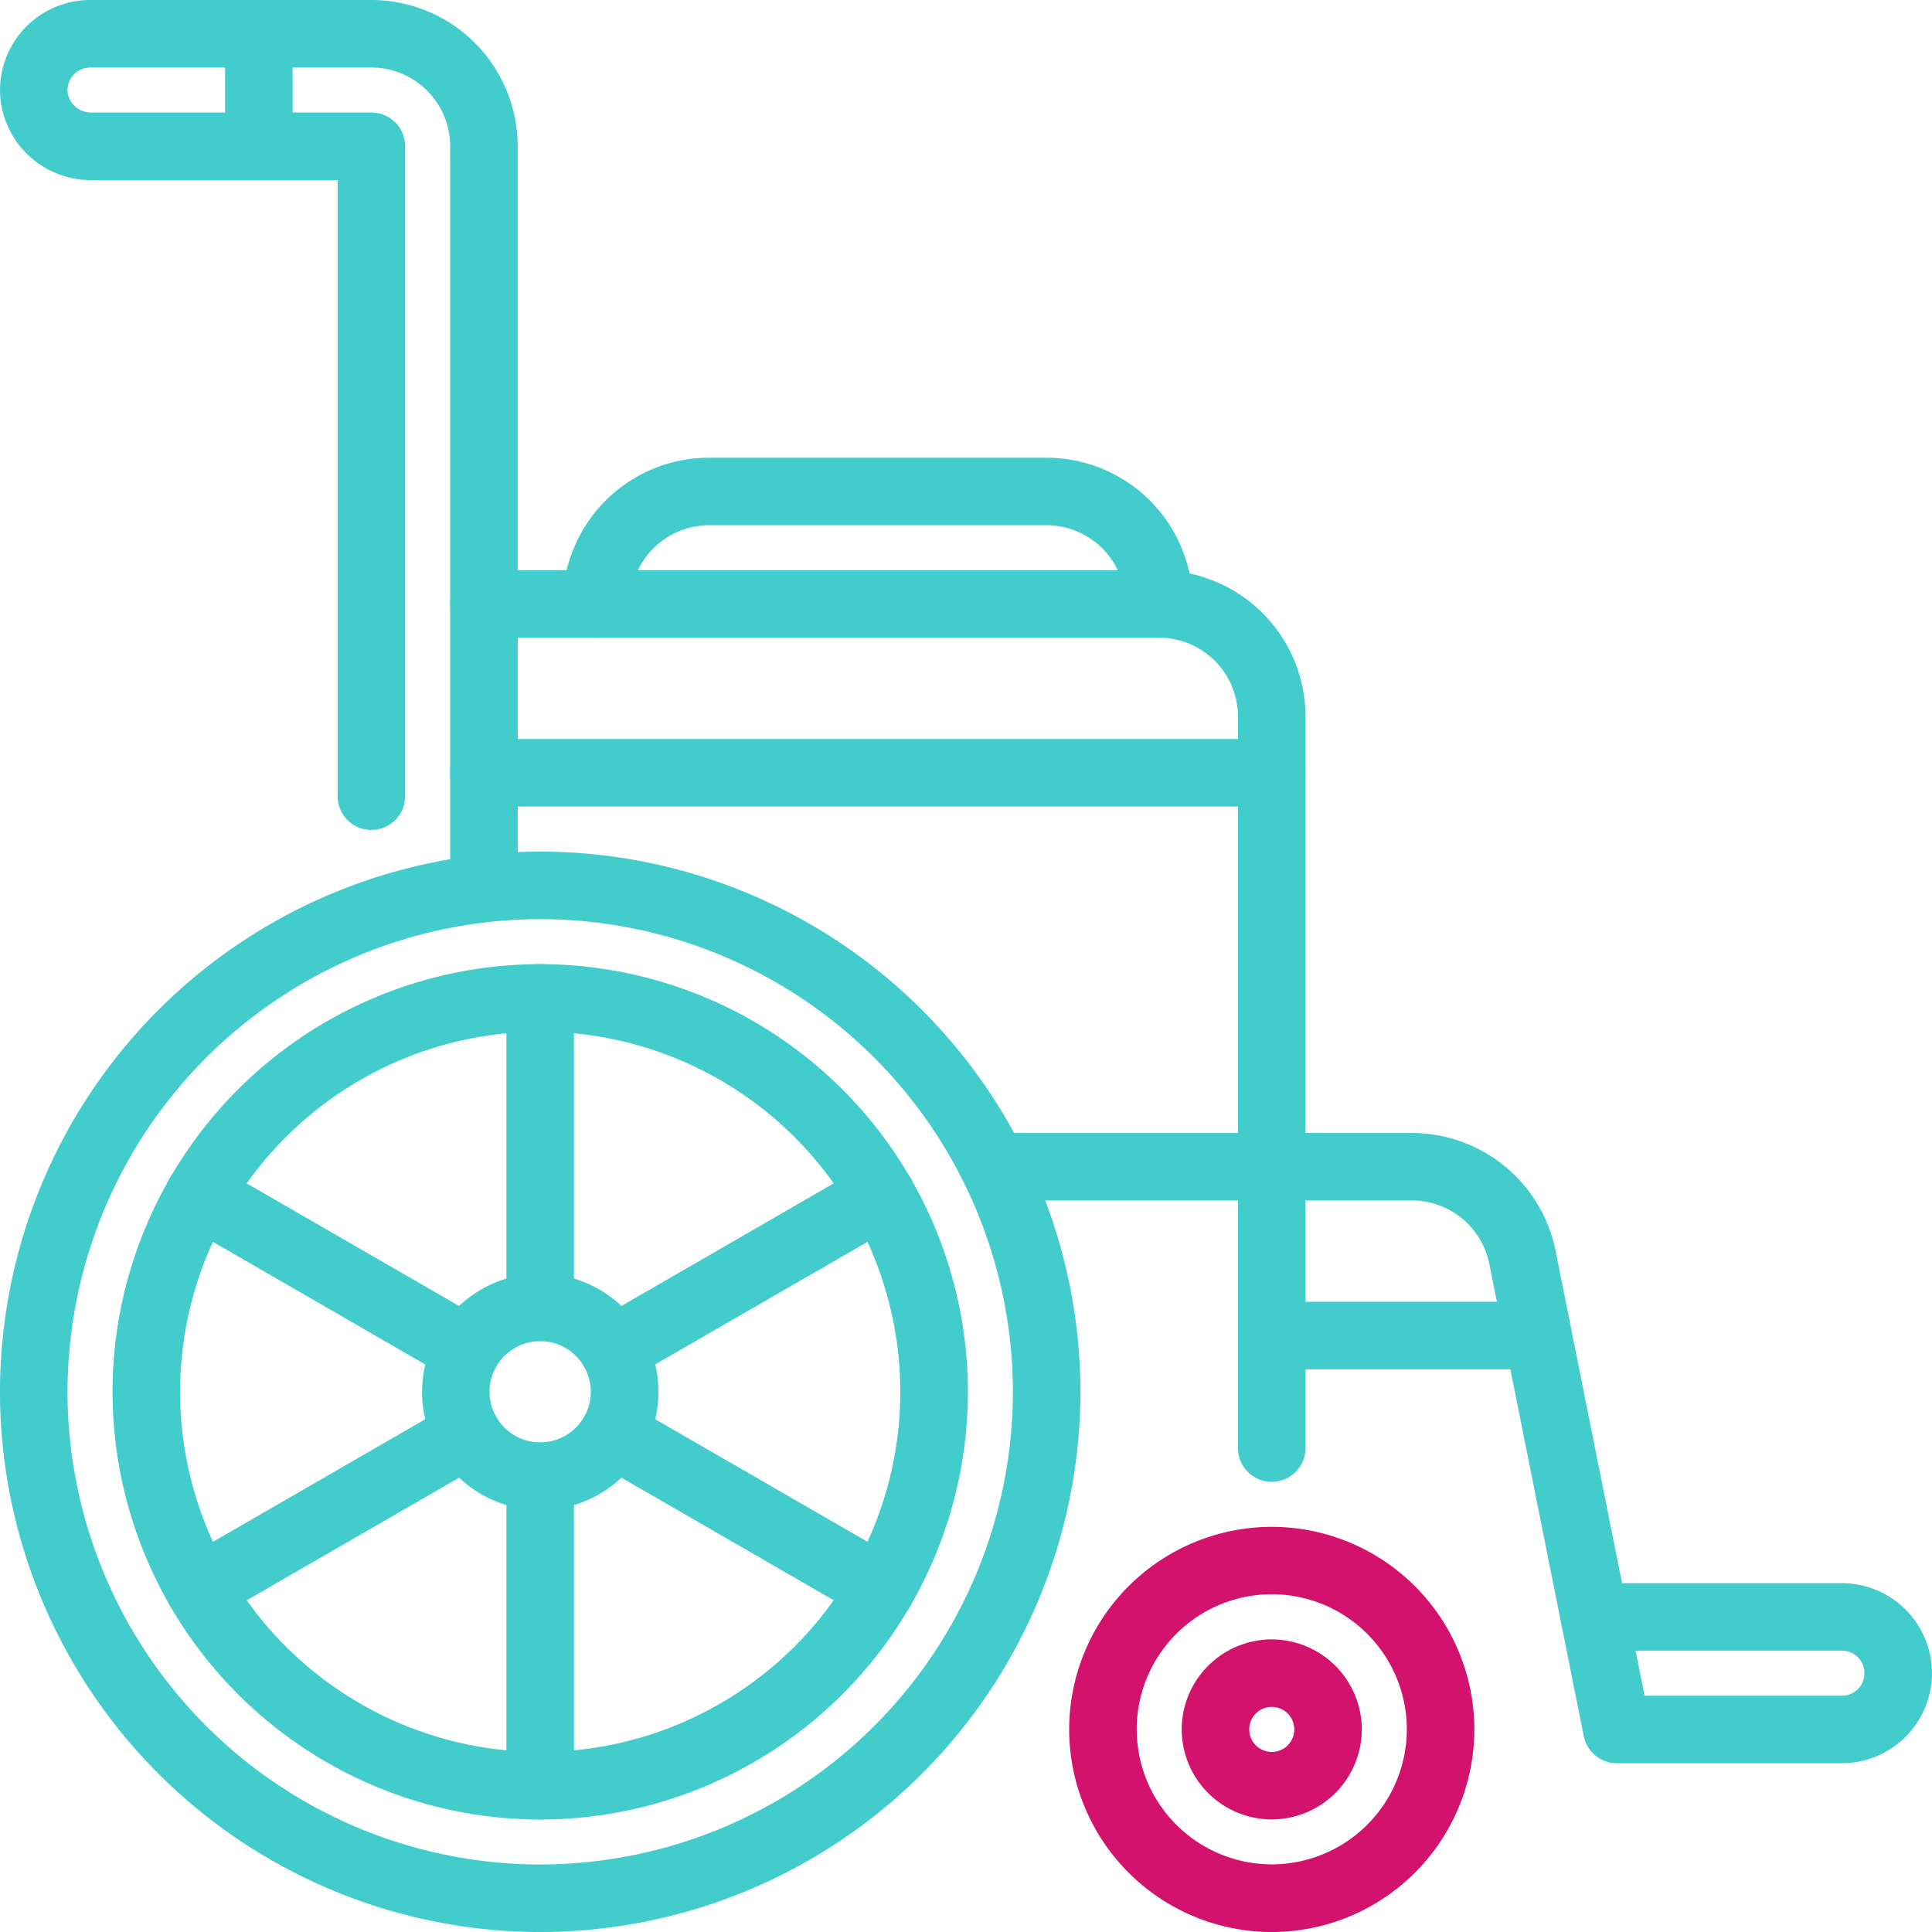 <?xml version="1.0" encoding="UTF-8"?>
<svg xmlns="http://www.w3.org/2000/svg" width="66.402" height="66.402" viewBox="0 0 66.402 66.402">
  <g id="trust1" transform="translate(-426.807 -1709.331)">
    <g id="g2854" transform="translate(426.807 1738.6)">
      <path id="path2856" d="M-353.432-192a18.588,18.588,0,0,1,18.567,18.567,18.588,18.588,0,0,1-18.567,18.567A18.588,18.588,0,0,1-372-173.433,18.588,18.588,0,0,1-353.432-192Zm0,34.813a16.264,16.264,0,0,0,16.246-16.246,16.264,16.264,0,0,0-16.246-16.246,16.264,16.264,0,0,0-16.246,16.246A16.264,16.264,0,0,0-353.432-157.187Z" transform="translate(371.999 192)" fill="#42cccc"></path>
    </g>
    <g id="g2858" transform="translate(463.554 1761.808)">
      <path id="path2860" d="M-125.037-72a6.97,6.97,0,0,1,6.963,6.963,6.97,6.97,0,0,1-6.963,6.963A6.97,6.97,0,0,1-132-65.037,6.97,6.97,0,0,1-125.037-72Zm0,11.6a4.647,4.647,0,0,0,4.642-4.642,4.647,4.647,0,0,0-4.642-4.642,4.647,4.647,0,0,0-4.642,4.642A4.647,4.647,0,0,0-125.037-60.4Z" transform="translate(132 72)" fill="#d2126c"></path>
    </g>
    <g id="g2862" transform="translate(467.422 1765.676)">
      <path id="path2864" d="M-48.905-32a3.1,3.1,0,0,1,3.094,3.094,3.1,3.1,0,0,1-3.094,3.094A3.1,3.1,0,0,1-52-28.905,3.1,3.1,0,0,1-48.905-32Zm0,3.868a.774.774,0,0,0,.774-.774.774.774,0,0,0-.774-.774.774.774,0,0,0-.774.774A.774.774,0,0,0-48.905-28.132Z" transform="translate(52 32)" fill="#d2126c"></path>
    </g>
    <g id="g2866" transform="translate(430.675 1742.468)">
      <path id="path2868" d="M-277.3-152a14.715,14.715,0,0,1,14.7,14.7,14.715,14.715,0,0,1-14.7,14.7A14.715,14.715,0,0,1-292-137.3,14.715,14.715,0,0,1-277.3-152Zm0,27.077A12.392,12.392,0,0,0-264.923-137.3,12.392,12.392,0,0,0-277.3-149.679,12.392,12.392,0,0,0-289.678-137.3,12.392,12.392,0,0,0-277.3-124.923Z" transform="translate(291.999 152)" fill="#42cccc"></path>
    </g>
    <g id="g2870" transform="translate(441.313 1753.105)">
      <path id="path2872" d="M-67.938-42a4.066,4.066,0,0,1,4.062,4.062,4.066,4.066,0,0,1-4.062,4.062A4.066,4.066,0,0,1-72-37.938,4.066,4.066,0,0,1-67.938-42Zm0,5.8A1.743,1.743,0,0,0-66.2-37.938a1.743,1.743,0,0,0-1.741-1.741,1.743,1.743,0,0,0-1.741,1.741A1.743,1.743,0,0,0-67.938-36.2Z" transform="translate(72 42)" fill="#42cccc"></path>
    </g>
    <g id="g2874" transform="translate(469.355 1754.072)">
      <path id="path2876" d="M-1.95-9.679h-8.89A1.16,1.16,0,0,1-12-10.84,1.16,1.16,0,0,1-10.84-12h8.89a1.16,1.16,0,0,1,1.16,1.16A1.16,1.16,0,0,1-1.95-9.679Z" transform="translate(12 12)" fill="#42cccc"></path>
    </g>
    <g id="g2878" transform="translate(442.279 1734.731)">
      <path id="path2880" d="M16.237-9.679H-10.84A1.16,1.16,0,0,1-12-10.84,1.16,1.16,0,0,1-10.84-12H16.237a1.16,1.16,0,0,1,1.16,1.16A1.16,1.16,0,0,1,16.237-9.679Z" transform="translate(12 12)" fill="#42cccc"></path>
    </g>
    <g id="g2882" transform="translate(459.809 1748.27)">
      <path id="path2884" d="M-195.086-150.338h-7.736a1.16,1.16,0,0,1-1.138-.933l-.769-3.845c0-.015-.006-.029-.009-.044l-2.468-12.342a2.715,2.715,0,0,0-2.655-2.177h-14.37a1.16,1.16,0,0,1-1.16-1.16,1.16,1.16,0,0,1,1.16-1.16h14.37a5.042,5.042,0,0,1,4.931,4.042l2.286,11.43h7.558a3.1,3.1,0,0,1,3.094,3.094A3.1,3.1,0,0,1-195.086-150.338Zm-6.785-2.321h6.785a.774.774,0,0,0,.774-.774.774.774,0,0,0-.774-.774h-7.094Z" transform="translate(225.391 172)" fill="#42cccc"></path>
    </g>
    <g id="g2886" transform="translate(442.279 1728.93)">
      <path id="path2888" d="M-263.762-280.668a1.16,1.16,0,0,1-1.16-1.16v-25.143a2.711,2.711,0,0,0-2.708-2.708h-23.209a1.16,1.16,0,0,1-1.16-1.16,1.16,1.16,0,0,1,1.16-1.16h23.209a5.034,5.034,0,0,1,5.029,5.029v25.143A1.16,1.16,0,0,1-263.762-280.668Z" transform="translate(291.999 311.999)" fill="#42cccc"></path>
    </g>
    <g id="g2890" transform="translate(446.146 1725.062)">
      <path id="path2892" d="M8.5-45.811a1.16,1.16,0,0,1-1.16-1.16,2.711,2.711,0,0,0-2.708-2.708h-11.6a2.711,2.711,0,0,0-2.708,2.708,1.16,1.16,0,0,1-1.16,1.16A1.16,1.16,0,0,1-12-46.971,5.034,5.034,0,0,1-6.971-52h11.6a5.034,5.034,0,0,1,5.029,5.029A1.16,1.16,0,0,1,8.5-45.811Z" transform="translate(12 52)" fill="#42cccc"></path>
    </g>
    <g id="g2894" transform="translate(426.807 1709.331)">
      <path id="path2896" d="M-155.363-284.081a1.16,1.16,0,0,1-1.16-1.16v-25.508a2.711,2.711,0,0,0-2.708-2.708h-9.67a.775.775,0,0,0-.578.263.768.768,0,0,0-.19.608.812.812,0,0,0,.819.676h9.619a1.16,1.16,0,0,1,1.16,1.16v22.337a1.16,1.16,0,0,1-1.16,1.16,1.16,1.16,0,0,1-1.16-1.16v-21.176h-8.459a3.123,3.123,0,0,1-3.123-2.72,3.1,3.1,0,0,1,.758-2.425,3.1,3.1,0,0,1,2.314-1.044h9.67a5.034,5.034,0,0,1,5.029,5.029v25.508A1.16,1.16,0,0,1-155.363-284.081Z" transform="translate(171.996 315.778)" fill="#42cccc"></path>
    </g>
    <g id="g2898" transform="translate(434.543 1709.331)">
      <path id="path2900" d="M-10.84-45.811A1.16,1.16,0,0,1-12-46.971v-3.868A1.16,1.16,0,0,1-10.84-52a1.16,1.16,0,0,1,1.16,1.16v3.868A1.16,1.16,0,0,1-10.84-45.811Z" transform="translate(12 52)" fill="#42cccc"></path>
    </g>
    <g id="g2902" transform="translate(444.213 1742.468)">
      <path id="path2904" d="M-10.84-109.042A1.16,1.16,0,0,1-12-110.2v-10.637A1.16,1.16,0,0,1-10.84-122a1.16,1.16,0,0,1,1.16,1.16V-110.2A1.16,1.16,0,0,1-10.84-109.042Z" transform="translate(12 122)" fill="#42cccc"></path>
    </g>
    <g id="g2906" transform="translate(432.488 1749.237)">
      <path id="path2908" d="M-96.893-59.362a1.155,1.155,0,0,1-.579-.156l-9.212-5.319a1.16,1.16,0,0,1-.425-1.585,1.16,1.16,0,0,1,1.585-.425l9.212,5.319a1.16,1.16,0,0,1,.425,1.585A1.16,1.16,0,0,1-96.893-59.362Z" transform="translate(107.264 67.002)" fill="#42cccc"></path>
    </g>
    <g id="g2910" transform="translate(432.488 1757.457)">
      <path id="path2912" d="M-106.1-4.362a1.16,1.16,0,0,1-1.006-.58,1.16,1.16,0,0,1,.425-1.585l9.212-5.319a1.16,1.16,0,0,1,1.585.425,1.16,1.16,0,0,1-.425,1.585l-9.212,5.319A1.155,1.155,0,0,1-106.1-4.362Z" transform="translate(107.264 12.002)" fill="#42cccc"></path>
    </g>
    <g id="g2914" transform="translate(444.213 1758.907)">
      <path id="path2916" d="M-10.84.958A1.16,1.16,0,0,1-12-.2V-10.84A1.16,1.16,0,0,1-10.84-12a1.16,1.16,0,0,1,1.16,1.16V-.2A1.16,1.16,0,0,1-10.84.958Z" transform="translate(12 12)" fill="#42cccc"></path>
    </g>
    <g id="g2918" transform="translate(446.725 1757.457)">
      <path id="path2920" d="M-1.63-4.362a1.155,1.155,0,0,1-.579-.156l-9.212-5.319a1.16,1.16,0,0,1-.425-1.585,1.16,1.16,0,0,1,1.585-.425l9.212,5.319A1.16,1.16,0,0,1-.624-4.943,1.16,1.16,0,0,1-1.63-4.362Z" transform="translate(12.002 12.002)" fill="#42cccc"></path>
    </g>
    <g id="g2922" transform="translate(446.725 1749.237)">
      <path id="path2924" d="M-10.84-59.362a1.16,1.16,0,0,1-1.006-.58,1.16,1.16,0,0,1,.425-1.585l9.212-5.319a1.16,1.16,0,0,1,1.585.425,1.16,1.16,0,0,1-.425,1.585l-9.212,5.319A1.155,1.155,0,0,1-10.84-59.362Z" transform="translate(12.002 67.002)" fill="#42cccc"></path>
    </g>
  </g>
</svg>
